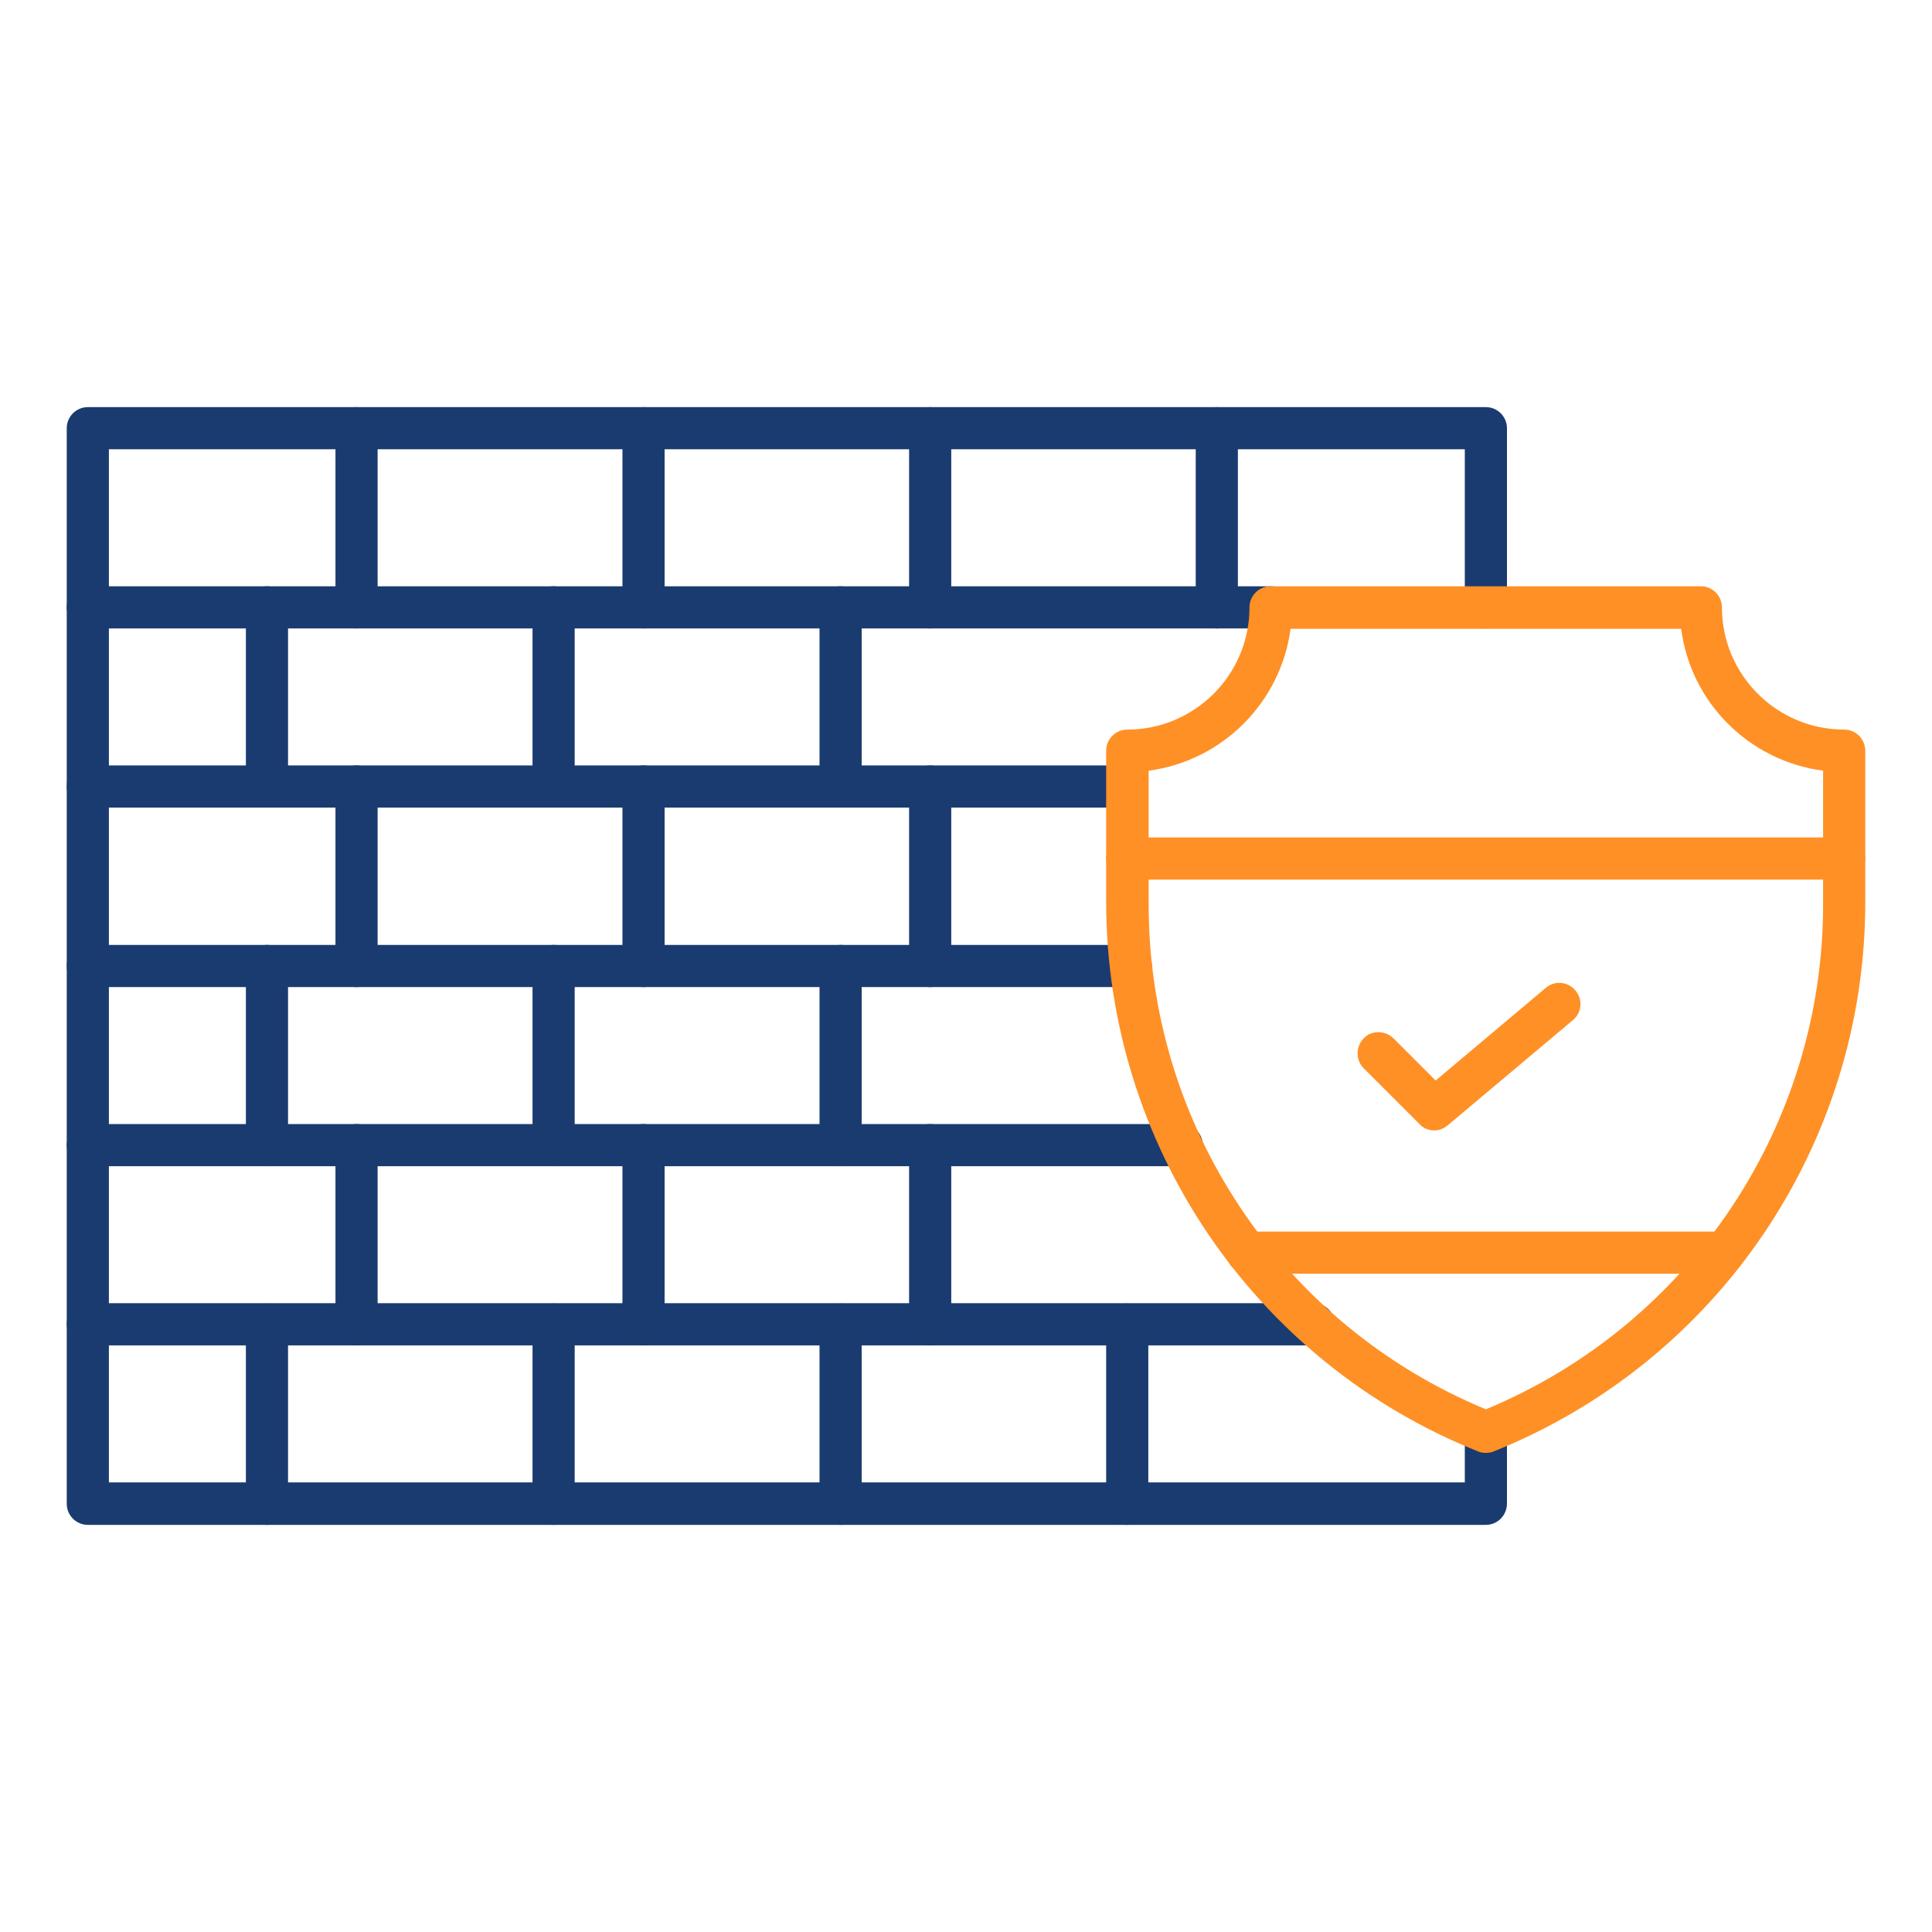 <svg xmlns="http://www.w3.org/2000/svg" xmlns:xlink="http://www.w3.org/1999/xlink" width="512" height="512" x="0" y="0" viewBox="0 0 550 550" style="enable-background:new 0 0 512 512" xml:space="preserve" class=""><g><path fill="#1a3b70" d="M423 434.1H25c-3.3 0-6-2.7-6-6V121.9c0-3.3 2.7-6 6-6h398c3.3 0 6 2.7 6 6v51c0 3.3-2.7 6-6 6s-6-2.7-6-6v-45H31V422h386v-14.4c0-3.3 2.7-6 6-6s6 2.7 6 6V428c0 3.4-2.7 6.1-6 6.1z" opacity="1" data-original="#42485e" class=""></path><path fill="#ff9025" d="M408.3 321.8c-1.6 0-3.1-.6-4.2-1.8l-15.9-15.9c-2.3-2.3-2.3-6.1 0-8.5s6.1-2.3 8.5 0l12 12 31.5-26.5c2.6-2.1 6.4-1.6 8.4 1 2 2.5 1.7 6.1-.7 8.2l-35.7 30c-1.2 1-2.5 1.5-3.9 1.5zM490.8 362.6H355.1c-3.3 0-6-2.7-6-6s2.7-6 6-6h135.6c3.3 0 6 2.7 6 6s-2.6 6-5.9 6zM525 250.4H320.9c-3.3 0-6-2.7-6-6s2.7-6 6-6H525c3.3 0 6 2.7 6 6s-2.7 6-6 6z" opacity="1" data-original="#f6706d" class=""></path><g fill="#42485e"><path d="M361.7 178.9H25c-3.3 0-6-2.7-6-6s2.7-6 6-6h336.7c3.3 0 6 2.7 6 6s-2.7 6-6 6zM320.9 229.9H25c-3.3 0-6-2.7-6-6s2.7-6 6-6h295.9c3.3 0 6 2.7 6 6s-2.7 6-6 6zM321.9 281H25c-3.3 0-6-2.7-6-6s2.7-6 6-6h296.9c3.3 0 6 2.7 6 6s-2.7 6-6 6zM336.4 332H25c-3.3 0-6-2.7-6-6s2.7-6 6-6h311.4c3.3 0 6 2.7 6 6s-2.7 6-6 6zM374 383H25c-3.3 0-6-2.7-6-6s2.7-6 6-6h349c3.3 0 6 2.7 6 6s-2.7 6-6 6z" fill="#1a3b70" opacity="1" data-original="#42485e" class=""></path><path d="M101.5 178.9c-3.3 0-6-2.7-6-6v-51c0-3.3 2.7-6 6-6s6 2.7 6 6v51c0 3.4-2.7 6-6 6zM183.2 178.9c-3.3 0-6-2.7-6-6v-51c0-3.3 2.7-6 6-6s6 2.7 6 6v51c0 3.4-2.7 6-6 6zM264.8 178.9c-3.3 0-6-2.7-6-6v-51c0-3.3 2.7-6 6-6s6 2.7 6 6v51c0 3.4-2.7 6-6 6zM320.9 434.1c-3.3 0-6-2.7-6-6v-51c0-3.3 2.7-6 6-6s6 2.7 6 6v51c0 3.3-2.7 6-6 6zM76 229.9c-3.3 0-6-2.7-6-6v-51c0-3.3 2.7-6 6-6s6 2.7 6 6v51c0 3.4-2.7 6-6 6zM157.6 229.9c-3.3 0-6-2.7-6-6v-51c0-3.3 2.7-6 6-6s6 2.7 6 6v51c0 3.4-2.6 6-6 6zM239.3 229.9c-3.3 0-6-2.7-6-6v-51c0-3.3 2.7-6 6-6s6 2.7 6 6v51c0 3.4-2.7 6-6 6zM101.5 281c-3.3 0-6-2.7-6-6v-51.1c0-3.3 2.7-6 6-6s6 2.7 6 6v51c.1 3.4-2.6 6.1-6 6.1.1 0 .1 0 0 0zM183.2 281c-3.3 0-6-2.7-6-6v-51.1c0-3.3 2.7-6 6-6s6 2.7 6 6v51c0 3.4-2.7 6.1-6 6.1zM264.8 281c-3.3 0-6-2.7-6-6v-51.1c0-3.3 2.7-6 6-6s6 2.7 6 6v51c0 3.4-2.6 6.1-6 6.1zM76 332c-3.3 0-6-2.7-6-6v-51c0-3.3 2.7-6 6-6s6 2.7 6 6v51c0 3.3-2.7 6-6 6zM157.6 332c-3.3 0-6-2.7-6-6v-51c0-3.3 2.7-6 6-6s6 2.7 6 6v51c0 3.3-2.6 6-6 6zM239.3 332c-3.3 0-6-2.7-6-6v-51c0-3.3 2.7-6 6-6s6 2.7 6 6v51c0 3.3-2.7 6-6 6zM101.5 383c-3.3 0-6-2.7-6-6v-51c0-3.3 2.7-6 6-6s6 2.7 6 6v51c0 3.4-2.7 6-6 6zM183.2 383c-3.3 0-6-2.7-6-6v-51c0-3.3 2.7-6 6-6s6 2.7 6 6v51c0 3.4-2.7 6-6 6zM264.8 383c-3.3 0-6-2.7-6-6v-51c0-3.3 2.7-6 6-6s6 2.7 6 6v51c0 3.4-2.7 6-6 6zM76 434.1c-3.3 0-6-2.7-6-6v-51c0-3.3 2.7-6 6-6s6 2.7 6 6v51c0 3.3-2.7 6-6 6zM157.6 434.1c-3.3 0-6-2.7-6-6v-51c0-3.3 2.7-6 6-6s6 2.7 6 6v51c0 3.3-2.6 6-6 6zM239.3 434.1c-3.3 0-6-2.7-6-6v-51c0-3.3 2.7-6 6-6s6 2.7 6 6v51c0 3.3-2.7 6-6 6zM346.4 178.9c-3.3 0-6-2.7-6-6v-51c0-3.3 2.7-6 6-6s6 2.7 6 6v51c0 3.4-2.7 6-6 6z" fill="#1a3b70" opacity="1" data-original="#42485e" class=""></path></g><path fill="#ff9025" d="M423 413.6c-.8 0-1.5-.1-2.2-.4-63.9-25.5-105.8-87.5-105.9-156.3v-43.2c0-3.3 2.7-6 6-6 19.2 0 34.8-15.6 34.8-34.8 0-3.3 2.7-6 6-6h122.5c3.3 0 6 2.7 6 6 0 19.2 15.6 34.8 34.8 34.8 3.3 0 6 2.7 6 6v43.2c0 68.8-41.9 130.7-105.8 156.3-.7.3-1.4.4-2.2.4zm-96-194.2V257c-.2 63.1 37.7 120.1 96 144.2 58.3-24.2 96.2-81.1 96-144.2v-37.6c-21.1-2.8-37.7-19.4-40.4-40.4H367.4c-2.8 21-19.4 37.6-40.4 40.4z" opacity="1" data-original="#f6706d" class=""></path></g></svg>